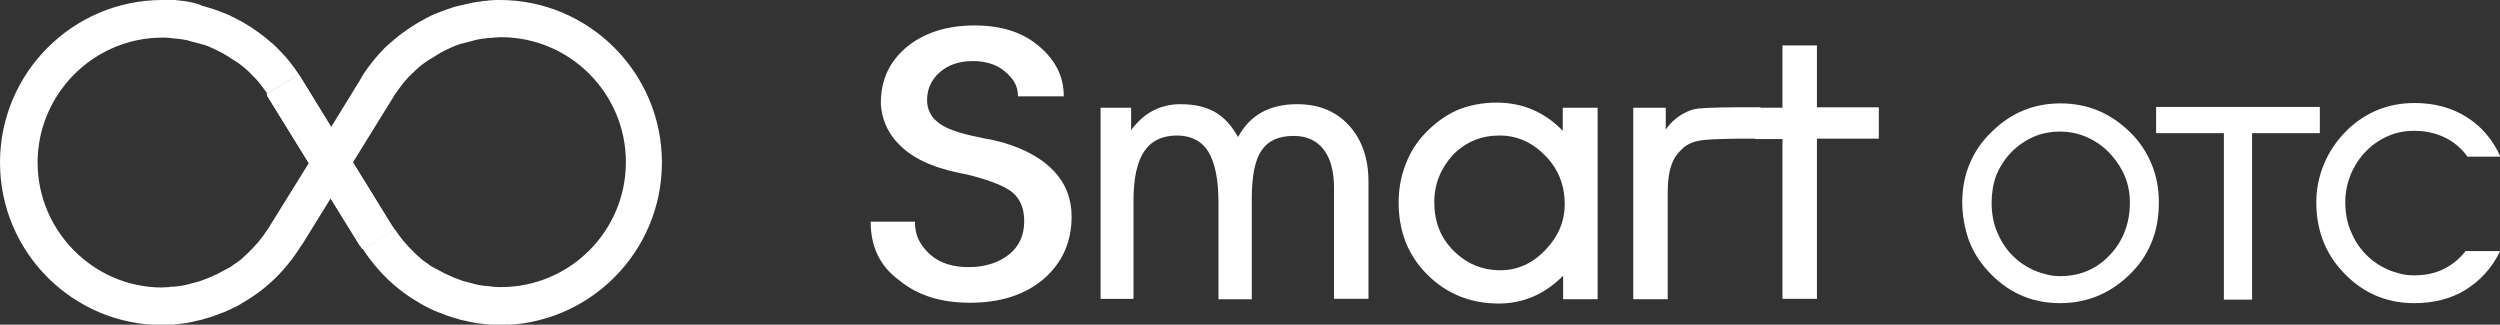 <?xml version="1.0" encoding="utf-8"?>
<!-- Generator: Adobe Illustrator 23.0.1, SVG Export Plug-In . SVG Version: 6.00 Build 0)  -->
<svg version="1.1" id="Ebene_1" xmlns="http://www.w3.org/2000/svg" xmlns:xlink="http://www.w3.org/1999/xlink" x="0px" y="0px"
	 viewBox="0 0 638.3 82.9" style="enable-background:new 0 0 638.3 82.9;" xml:space="preserve">
<rect x="0" y="0" width="638.3" height="82.9" fill="#333333" stroke="none"/>
<style type="text/css">
	.st0{fill:#FFFFFF;}
</style>
<g>
	<g>
		<path class="st0" d="M100.7,58.6l-8.2,5c-0.2-0.3-0.4-0.7-0.7-1l-9.4-15.2l-13.6-22l-0.6-1L68.1,24l8.2-5c0.1,0.2,0.2,0.4,0.3,0.5
			l0.5,0.8l9.4,15.3L100,57.5C100.3,57.9,100.5,58.2,100.7,58.6z"/>
	</g>
	<path class="st0" d="M100.7,58.6l-8.2,5c-0.2-0.3-0.4-0.7-0.7-1l-9.4-15.2l-13.6-22l-0.6-1L68.1,24l8.2-5c0.1,0.2,0.2,0.4,0.3,0.5
		l0.5,0.8l9.4,15.3L100,57.5C100.3,57.9,100.5,58.2,100.7,58.6z"/>
	<path class="st0" d="M127.6,0c-0.8,0-1.7,0-2.5,0.1c-0.3,0-0.5,0-0.8,0.1c-0.6,0-1.1,0.1-1.7,0.2c-0.3,0-0.6,0.1-0.9,0.1
		c-0.5,0.1-1.1,0.2-1.6,0.3c-0.3,0.1-0.5,0.1-0.8,0.2c-0.6,0.1-1.2,0.3-1.8,0.4c-0.2,0-0.3,0.1-0.5,0.1c-0.8,0.2-1.5,0.4-2.3,0.7
		c-0.2,0.1-0.4,0.1-0.6,0.2c-0.5,0.2-1.1,0.4-1.6,0.6c-0.3,0.1-0.5,0.2-0.8,0.3c-0.5,0.2-1,0.4-1.4,0.6c-0.3,0.1-0.5,0.2-0.8,0.4
		c-0.5,0.2-1,0.5-1.5,0.8c-0.2,0.1-0.4,0.2-0.6,0.3c-0.7,0.4-1.3,0.8-2,1.2c-0.1,0.1-0.2,0.2-0.3,0.2c-0.5,0.4-1.1,0.7-1.6,1.1
		c-0.2,0.2-0.4,0.3-0.7,0.5c-0.4,0.3-0.8,0.6-1.2,0.9c-0.2,0.2-0.5,0.4-0.7,0.6c-0.4,0.3-0.8,0.7-1.2,1c-0.2,0.2-0.4,0.4-0.6,0.5
		c-0.5,0.5-1,0.9-1.4,1.4c-0.1,0.1-0.2,0.2-0.2,0.2c0,0,0,0,0,0l0,0c-1.7,1.8-3.3,3.8-4.7,5.9c-0.1,0.2-0.2,0.4-0.3,0.5L92,20.3
		l-9.4,15.3L69,57.5c-0.2,0.4-0.4,0.7-0.7,1.1c-1.4,2.2-3.1,4.2-5,6c0,0-0.1,0-0.1,0.1c-0.4,0.4-0.9,0.8-1.3,1.2
		c-0.1,0.1-0.2,0.2-0.3,0.3c-0.4,0.3-0.8,0.6-1.2,0.9c-0.2,0.1-0.3,0.2-0.5,0.3c-0.4,0.3-0.7,0.5-1.1,0.8c-0.2,0.1-0.4,0.2-0.6,0.3
		c-0.4,0.2-0.7,0.4-1.1,0.6c-0.2,0.1-0.4,0.2-0.6,0.3c-0.4,0.2-0.7,0.4-1.1,0.6c-0.2,0.1-0.5,0.2-0.7,0.3c-0.4,0.2-0.7,0.3-1.1,0.5
		c-0.2,0.1-0.5,0.2-0.7,0.3c-0.4,0.1-0.7,0.3-1.1,0.4c-0.3,0.1-0.5,0.2-0.8,0.3c-0.4,0.1-0.7,0.2-1.1,0.3c-0.3,0.1-0.5,0.1-0.8,0.2
		c-0.4,0.1-0.8,0.2-1.1,0.3c-0.3,0.1-0.5,0.1-0.8,0.2c-0.4,0.1-0.8,0.1-1.2,0.2c-0.3,0-0.5,0.1-0.8,0.1c-0.4,0.1-0.9,0.1-1.3,0.1
		c-0.2,0-0.4,0-0.7,0.1c-0.7,0-1.3,0.1-2,0.1C23.9,73.3,9.6,59,9.6,41.5S23.9,9.6,41.5,9.6c0.7,0,1.3,0,2,0.1c0.2,0,0.4,0,0.6,0.1
		c0.4,0,0.9,0.1,1.3,0.1c0.3,0,0.5,0.1,0.8,0.1c0.4,0.1,0.8,0.1,1.2,0.2c0.3,0,0.5,0.1,0.8,0.2c0.4,0.1,0.7,0.2,1.1,0.3
		c0.3,0.1,0.5,0.1,0.8,0.2c0.4,0.1,0.7,0.2,1.1,0.3c0.3,0.1,0.5,0.2,0.8,0.2c0.4,0.1,0.7,0.3,1.1,0.4c0.2,0.1,0.5,0.2,0.7,0.3
		c0.4,0.2,0.7,0.3,1.1,0.5c0.2,0.1,0.4,0.2,0.6,0.3c0.5,0.2,0.9,0.5,1.4,0.7c0.1,0.1,0.2,0.1,0.3,0.2c0.5,0.3,1.1,0.6,1.6,1
		c0.2,0.1,0.3,0.2,0.5,0.3c0.4,0.2,0.7,0.5,1.1,0.7c0.2,0.1,0.4,0.3,0.6,0.4c0.3,0.2,0.6,0.5,0.9,0.7c0.2,0.2,0.4,0.3,0.6,0.5
		c0.3,0.2,0.6,0.5,0.9,0.8c0.2,0.2,0.4,0.3,0.5,0.5c0.3,0.3,0.5,0.5,0.8,0.8c0.2,0.2,0.3,0.3,0.5,0.5c0.3,0.3,0.5,0.6,0.8,0.9
		c0.1,0.2,0.3,0.3,0.4,0.5c0.8,1,1.5,2,2.2,3L68.1,24l8.2-5c-1.4-2.1-2.9-4.1-4.7-5.9l0,0c0,0,0,0,0,0c-0.1-0.1-0.2-0.2-0.2-0.2
		c-0.5-0.5-0.9-0.9-1.4-1.4c-0.2-0.2-0.4-0.4-0.6-0.5c-0.4-0.3-0.8-0.7-1.2-1c-0.2-0.2-0.4-0.4-0.7-0.6c-0.4-0.3-0.8-0.6-1.2-0.9
		c-0.2-0.2-0.4-0.3-0.7-0.5c-0.5-0.4-1-0.7-1.6-1.1c-0.1-0.1-0.2-0.2-0.3-0.2c-0.7-0.4-1.3-0.8-2-1.2c-0.2-0.1-0.4-0.2-0.6-0.3
		c-0.5-0.3-1-0.5-1.5-0.8c-0.3-0.1-0.5-0.2-0.8-0.4c-0.5-0.2-0.9-0.4-1.4-0.6c-0.3-0.1-0.5-0.2-0.8-0.3c-0.5-0.2-1.1-0.4-1.6-0.6
		c-0.2-0.1-0.4-0.1-0.6-0.2c-0.8-0.2-1.5-0.5-2.3-0.7c-0.2,0-0.3-0.1-0.5-0.1C51,1.1,50.4,1,49.7,0.8c-0.3-0.1-0.5-0.1-0.8-0.2
		c-0.5-0.1-1.1-0.2-1.6-0.3c-0.3,0-0.6-0.1-0.9-0.1c-0.6-0.1-1.1-0.1-1.7-0.2c-0.3,0-0.5,0-0.8-0.1C43.1,0,42.3,0,41.5,0
		C18.6,0,0,18.6,0,41.5s18.6,41.5,41.5,41.5c0.9,0,1.7,0,2.5-0.1c0.3,0,0.5,0,0.8-0.1c0.6,0,1.2-0.1,1.7-0.2c0.3,0,0.6-0.1,0.9-0.1
		c0.6-0.1,1.1-0.2,1.6-0.3c0.3-0.1,0.6-0.1,0.8-0.2c0.6-0.1,1.2-0.3,1.8-0.4c0.2-0.1,0.4-0.1,0.6-0.2c1.6-0.4,3.2-1,4.7-1.6
		c0.1,0,0.2-0.1,0.3-0.1c0.7-0.3,1.3-0.6,2-0.9c0.1-0.1,0.3-0.1,0.4-0.2c0.6-0.3,1.3-0.6,1.9-1c0.1-0.1,0.2-0.1,0.3-0.2
		c4-2.3,7.5-5.1,10.5-8.5l0,0c1.5-1.7,2.9-3.5,4.1-5.4c0.2-0.3,0.4-0.7,0.7-1l9.4-15.2l13.6-22l0.6-1c0.7-1,1.4-2,2.2-3
		c0.1-0.2,0.3-0.3,0.4-0.5c0.3-0.3,0.5-0.6,0.8-0.9c0.2-0.2,0.3-0.4,0.5-0.5c0.3-0.3,0.5-0.5,0.8-0.8c0.2-0.2,0.4-0.3,0.5-0.5
		c0.3-0.3,0.6-0.5,0.9-0.8c0.2-0.2,0.4-0.3,0.6-0.5c0.3-0.2,0.6-0.5,0.9-0.7c0.2-0.1,0.4-0.3,0.6-0.4c0.4-0.3,0.7-0.5,1.1-0.7
		c0.2-0.1,0.3-0.2,0.5-0.3c0.5-0.3,1.1-0.7,1.6-1c0.1-0.1,0.2-0.1,0.3-0.2c0.4-0.2,0.9-0.5,1.4-0.7c0.2-0.1,0.4-0.2,0.6-0.3
		c0.4-0.2,0.7-0.3,1.1-0.5c0.2-0.1,0.5-0.2,0.7-0.3c0.4-0.1,0.7-0.3,1.1-0.4c0.3-0.1,0.5-0.2,0.8-0.2c0.4-0.1,0.7-0.2,1.1-0.3
		c0.3-0.1,0.5-0.1,0.8-0.2c0.4-0.1,0.7-0.2,1.1-0.3c0.3-0.1,0.5-0.1,0.8-0.2c0.4-0.1,0.8-0.1,1.2-0.2c0.3,0,0.5-0.1,0.8-0.1
		c0.4-0.1,0.9-0.1,1.3-0.1c0.2,0,0.4,0,0.7-0.1c0.7,0,1.3-0.1,2-0.1c17.6,0,31.9,14.3,31.9,31.9s-14.3,31.9-31.9,31.9
		c-0.7,0-1.4,0-2-0.1c-0.2,0-0.4,0-0.7-0.1c-0.4,0-0.9-0.1-1.3-0.1c-0.3,0-0.5-0.1-0.8-0.1c-0.4-0.1-0.8-0.1-1.2-0.2
		c-0.3-0.1-0.5-0.1-0.8-0.2c-0.4-0.1-0.8-0.2-1.1-0.3c-0.3-0.1-0.5-0.1-0.8-0.2c-0.4-0.1-0.7-0.2-1.1-0.3c-0.3-0.1-0.5-0.2-0.8-0.3
		c-0.4-0.1-0.7-0.3-1.1-0.4c-0.2-0.1-0.5-0.2-0.7-0.3c-0.4-0.2-0.7-0.3-1.1-0.5c-0.2-0.1-0.5-0.2-0.7-0.3c-0.4-0.2-0.7-0.4-1.1-0.6
		c-0.2-0.1-0.4-0.2-0.6-0.3c-0.4-0.2-0.7-0.4-1.1-0.6c-0.2-0.1-0.4-0.2-0.6-0.3c-0.4-0.2-0.7-0.5-1.1-0.8c-0.2-0.1-0.3-0.2-0.5-0.3
		c-0.4-0.3-0.8-0.6-1.2-0.9c-0.1-0.1-0.2-0.2-0.3-0.3c-0.5-0.4-0.9-0.8-1.3-1.2c0,0-0.1,0-0.1-0.1c-1.9-1.8-3.6-3.8-5-6l-8.2,5
		c1.2,1.9,2.6,3.7,4.1,5.4l0,0c3,3.4,6.6,6.3,10.5,8.5c0.1,0.1,0.2,0.1,0.3,0.2c0.6,0.3,1.2,0.7,1.9,1c0.1,0.1,0.3,0.1,0.4,0.2
		c0.6,0.3,1.3,0.6,2,0.9c0.1,0,0.2,0.1,0.3,0.1c1.5,0.6,3.1,1.2,4.7,1.6c0.2,0.1,0.4,0.1,0.6,0.2c0.6,0.1,1.2,0.3,1.8,0.4
		c0.3,0.1,0.6,0.1,0.8,0.2c0.5,0.1,1.1,0.2,1.6,0.3c0.3,0,0.6,0.1,0.9,0.1c0.6,0.1,1.2,0.1,1.7,0.2c0.3,0,0.5,0,0.8,0.1
		c0.8,0.1,1.7,0.1,2.5,0.1c22.9,0,41.5-18.6,41.5-41.5S150.4,0,127.6,0z"/>
</g>
<g>
	<g>
		<g>
			<path class="st0" d="M501,51.6c0-3.4,0.6-6.7,1.9-9.8c1.3-3.1,3.2-5.9,5.8-8.3c2.3-2.3,5-4.1,7.9-5.3c2.9-1.2,6.1-1.8,9.5-1.8
				c3.4,0,6.6,0.6,9.5,1.8c2.9,1.2,5.6,3,8.1,5.4c2.5,2.4,4.3,5.1,5.6,8.2c1.3,3.1,1.9,6.3,1.9,9.8c0,3.5-0.5,6.7-1.6,9.6
				c-1.1,2.9-2.7,5.6-4.9,7.9c-2.5,2.7-5.4,4.8-8.5,6.2c-3.2,1.4-6.6,2.1-10.2,2.1c-3.7,0-7.1-0.7-10.2-2.1
				c-3.1-1.4-5.9-3.5-8.4-6.3c-2.1-2.3-3.7-4.9-4.8-7.9C501.6,58.1,501,55,501,51.6z M508.5,51.7c0,2.6,0.4,5.1,1.3,7.3
				c0.9,2.2,2.1,4.2,3.7,5.9c1.7,1.8,3.6,3.1,5.8,4.1c1.1,0.5,2.2,0.8,3.3,1.1s2.3,0.4,3.4,0.4c5.1,0,9.3-1.8,12.7-5.4
				c3.4-3.6,5.1-8.1,5.1-13.4c0-2.3-0.4-4.5-1.2-6.5c-0.8-2-2-3.9-3.6-5.7c-1.8-2-3.8-3.4-6-4.4c-2.2-1-4.5-1.5-7.1-1.5
				c-2.3,0-4.5,0.4-6.6,1.3c-2.1,0.9-4,2.2-5.6,3.8c-1.7,1.7-3,3.7-4,6C508.9,46.9,508.5,49.3,508.5,51.7z"/>
			<path class="st0" d="M574.9,76.5h-7.1V34h-17.3v-6.7h41.8V34h-17.3V76.5z"/>
			<path class="st0" d="M638.3,64.2c-2.1,4.3-5.1,7.5-8.8,9.8s-8.2,3.4-13.1,3.4c-3.7,0-7.1-0.7-10.2-2.1c-3.1-1.4-5.9-3.5-8.4-6.3
				c-2.1-2.3-3.7-4.9-4.8-7.9c-1.1-3-1.6-6.1-1.6-9.5c0-3.4,0.7-6.7,2-9.8s3.2-5.9,5.7-8.4c2.3-2.3,5-4.1,7.9-5.3s6.1-1.8,9.5-1.8
				c5,0,9.5,1.2,13.3,3.6c3.8,2.4,6.7,5.8,8.6,10.1h-8.4c-1.5-2.1-3.5-3.8-5.8-4.9c-2.3-1.1-4.9-1.7-7.8-1.7c-2.3,0-4.5,0.4-6.6,1.3
				c-2.1,0.9-4,2.2-5.6,3.8c-1.7,1.7-3,3.7-4,6c-0.9,2.3-1.4,4.6-1.4,7c0,2.6,0.4,5.1,1.3,7.3c0.9,2.2,2.1,4.2,3.7,5.9
				c1.7,1.8,3.6,3.1,5.8,4.1c1.1,0.5,2.2,0.8,3.3,1.1s2.3,0.4,3.4,0.4c2.9,0,5.4-0.5,7.6-1.6c2.2-1.1,4.1-2.6,5.6-4.6H638.3z"/>
		</g>
		<g>
			<g>
				<path class="st0" d="M311.1,51.7c0-5.9-0.9-10.2-2.6-13c-1.7-2.7-4.4-4.1-8-4.1c-3.8,0-6.6,1.4-8.4,4.1
					c-1.8,2.7-2.7,6.9-2.7,12.6v25H281V27.5h7.8v5.7c1.6-2.1,3.4-3.8,5.5-4.9c2.1-1.1,4.5-1.7,7.1-1.7c3.6,0,6.5,0.7,8.8,2
					s4.3,3.5,5.9,6.4c1.5-2.8,3.5-4.9,6-6.3c2.5-1.4,5.6-2.1,9.1-2.1c5.5,0,9.9,1.8,13.2,5.4c3.3,3.6,5,8.4,5,14.4v29.9h-8.8V47.9
					c0-4.2-0.9-7.5-2.7-9.8c-1.8-2.3-4.4-3.4-7.6-3.4c-3.8,0-6.5,1.2-8.2,3.7c-1.7,2.5-2.5,6.6-2.5,12.4v25.6h-8.5V51.7z"/>
				<path class="st0" d="M399.1,76.4v-6c-2.3,2.3-4.8,4.1-7.6,5.3c-2.8,1.2-5.7,1.8-8.8,1.8c-7.3,0-13.4-2.5-18.3-7.4
					c-4.9-4.9-7.3-11-7.3-18.4c0-3.5,0.6-6.7,1.8-9.8c1.2-3.1,2.9-5.8,5.2-8.1c2.4-2.5,5.1-4.4,8-5.7c2.9-1.2,6.3-1.9,10-1.9
					c3.3,0,6.4,0.6,9.2,1.8c2.8,1.2,5.4,3,7.7,5.4v-5.9h8.9v48.9H399.1z M366.2,51.6c0,5,1.6,9.1,4.9,12.4c3.3,3.3,7.3,5,12,5
					c4.3,0,8.1-1.7,11.4-5.1c3.3-3.4,5-7.3,5-11.8c0-4.8-1.6-8.9-4.9-12.3c-3.3-3.4-7.2-5.2-11.7-5.2c-4.7,0-8.6,1.6-11.9,4.9
					C367.9,42.9,366.2,46.9,366.2,51.6z"/>
				<path class="st0" d="M425.8,76.4H417V27.5h8.3v5.6c1.4-2.1,3.3-3.6,5.5-4.6c1.2-0.5,1.9-0.8,4.3-0.9c5.2-0.3,12.7-0.2,14.4-0.2
					v8c-1.4,0-8.8-0.1-14,0.3c-1.7,0.1-3.3,0.6-3.7,0.8c-1.5,0.6-2.6,1.7-3.5,2.8c-1.7,2-2.5,5.3-2.5,9.8V76.4z"/>
				<path class="st0" d="M455.1,76.4V35.5h-6.9v-8h6.9V11.6h8.8v15.8h15.8v8h-15.8v40.9H455.1z"/>
			</g>
			<g>
				<path class="st0" d="M222.3,56.6h11.3c0,1.8,0.3,3.3,1,4.7c0.7,1.4,1.7,2.6,3,3.8c2.5,2.1,5.7,3.1,9.6,3.1
					c4.3,0,7.7-1.1,10.4-3.2c2.6-2.1,3.9-4.9,3.9-8.5c0-3.1-0.9-5.5-2.8-7.2c-1.9-1.7-5.9-3.3-12-4.8l-1.6-0.3
					c-7.3-1.5-12.5-4-15.8-7.6c-1.4-1.4-2.5-3.1-3.2-4.8s-1.2-3.7-1.2-5.6c0-5.8,2.2-10.5,6.6-14.2c4.4-3.6,10.2-5.5,17.3-5.5
					c6.6,0,11.9,1.6,16,4.9c2.1,1.7,3.8,3.6,5,5.8c1.2,2.2,1.8,4.7,1.8,7.4h-11.7c0-1.4-0.3-2.6-0.9-3.6c-0.6-1-1.5-2-2.6-2.9
					c-2.1-1.7-4.8-2.5-8-2.5c-3.4,0-6.2,0.9-8.4,2.8c-2.2,1.9-3.3,4.3-3.3,7.2c0,1,0.2,2,0.6,2.9c0.4,0.9,1,1.8,1.9,2.5
					c1.7,1.6,5.3,3,11,4.1c0.9,0.2,1.7,0.4,2.6,0.5c1.3,0.3,2.4,0.6,3.3,0.8c5.7,1.7,10,4.1,13,7.3c3,3.2,4.5,7.1,4.5,11.6
					c0,6.5-2.4,11.8-7.1,15.9c-4.8,4.1-11.1,6.1-18.9,6.1c-7.4,0-13.4-1.9-18.1-5.8C224.6,67.9,222.3,62.9,222.3,56.6z"/>
			</g>
		</g>
	</g>
</g>
</svg>

